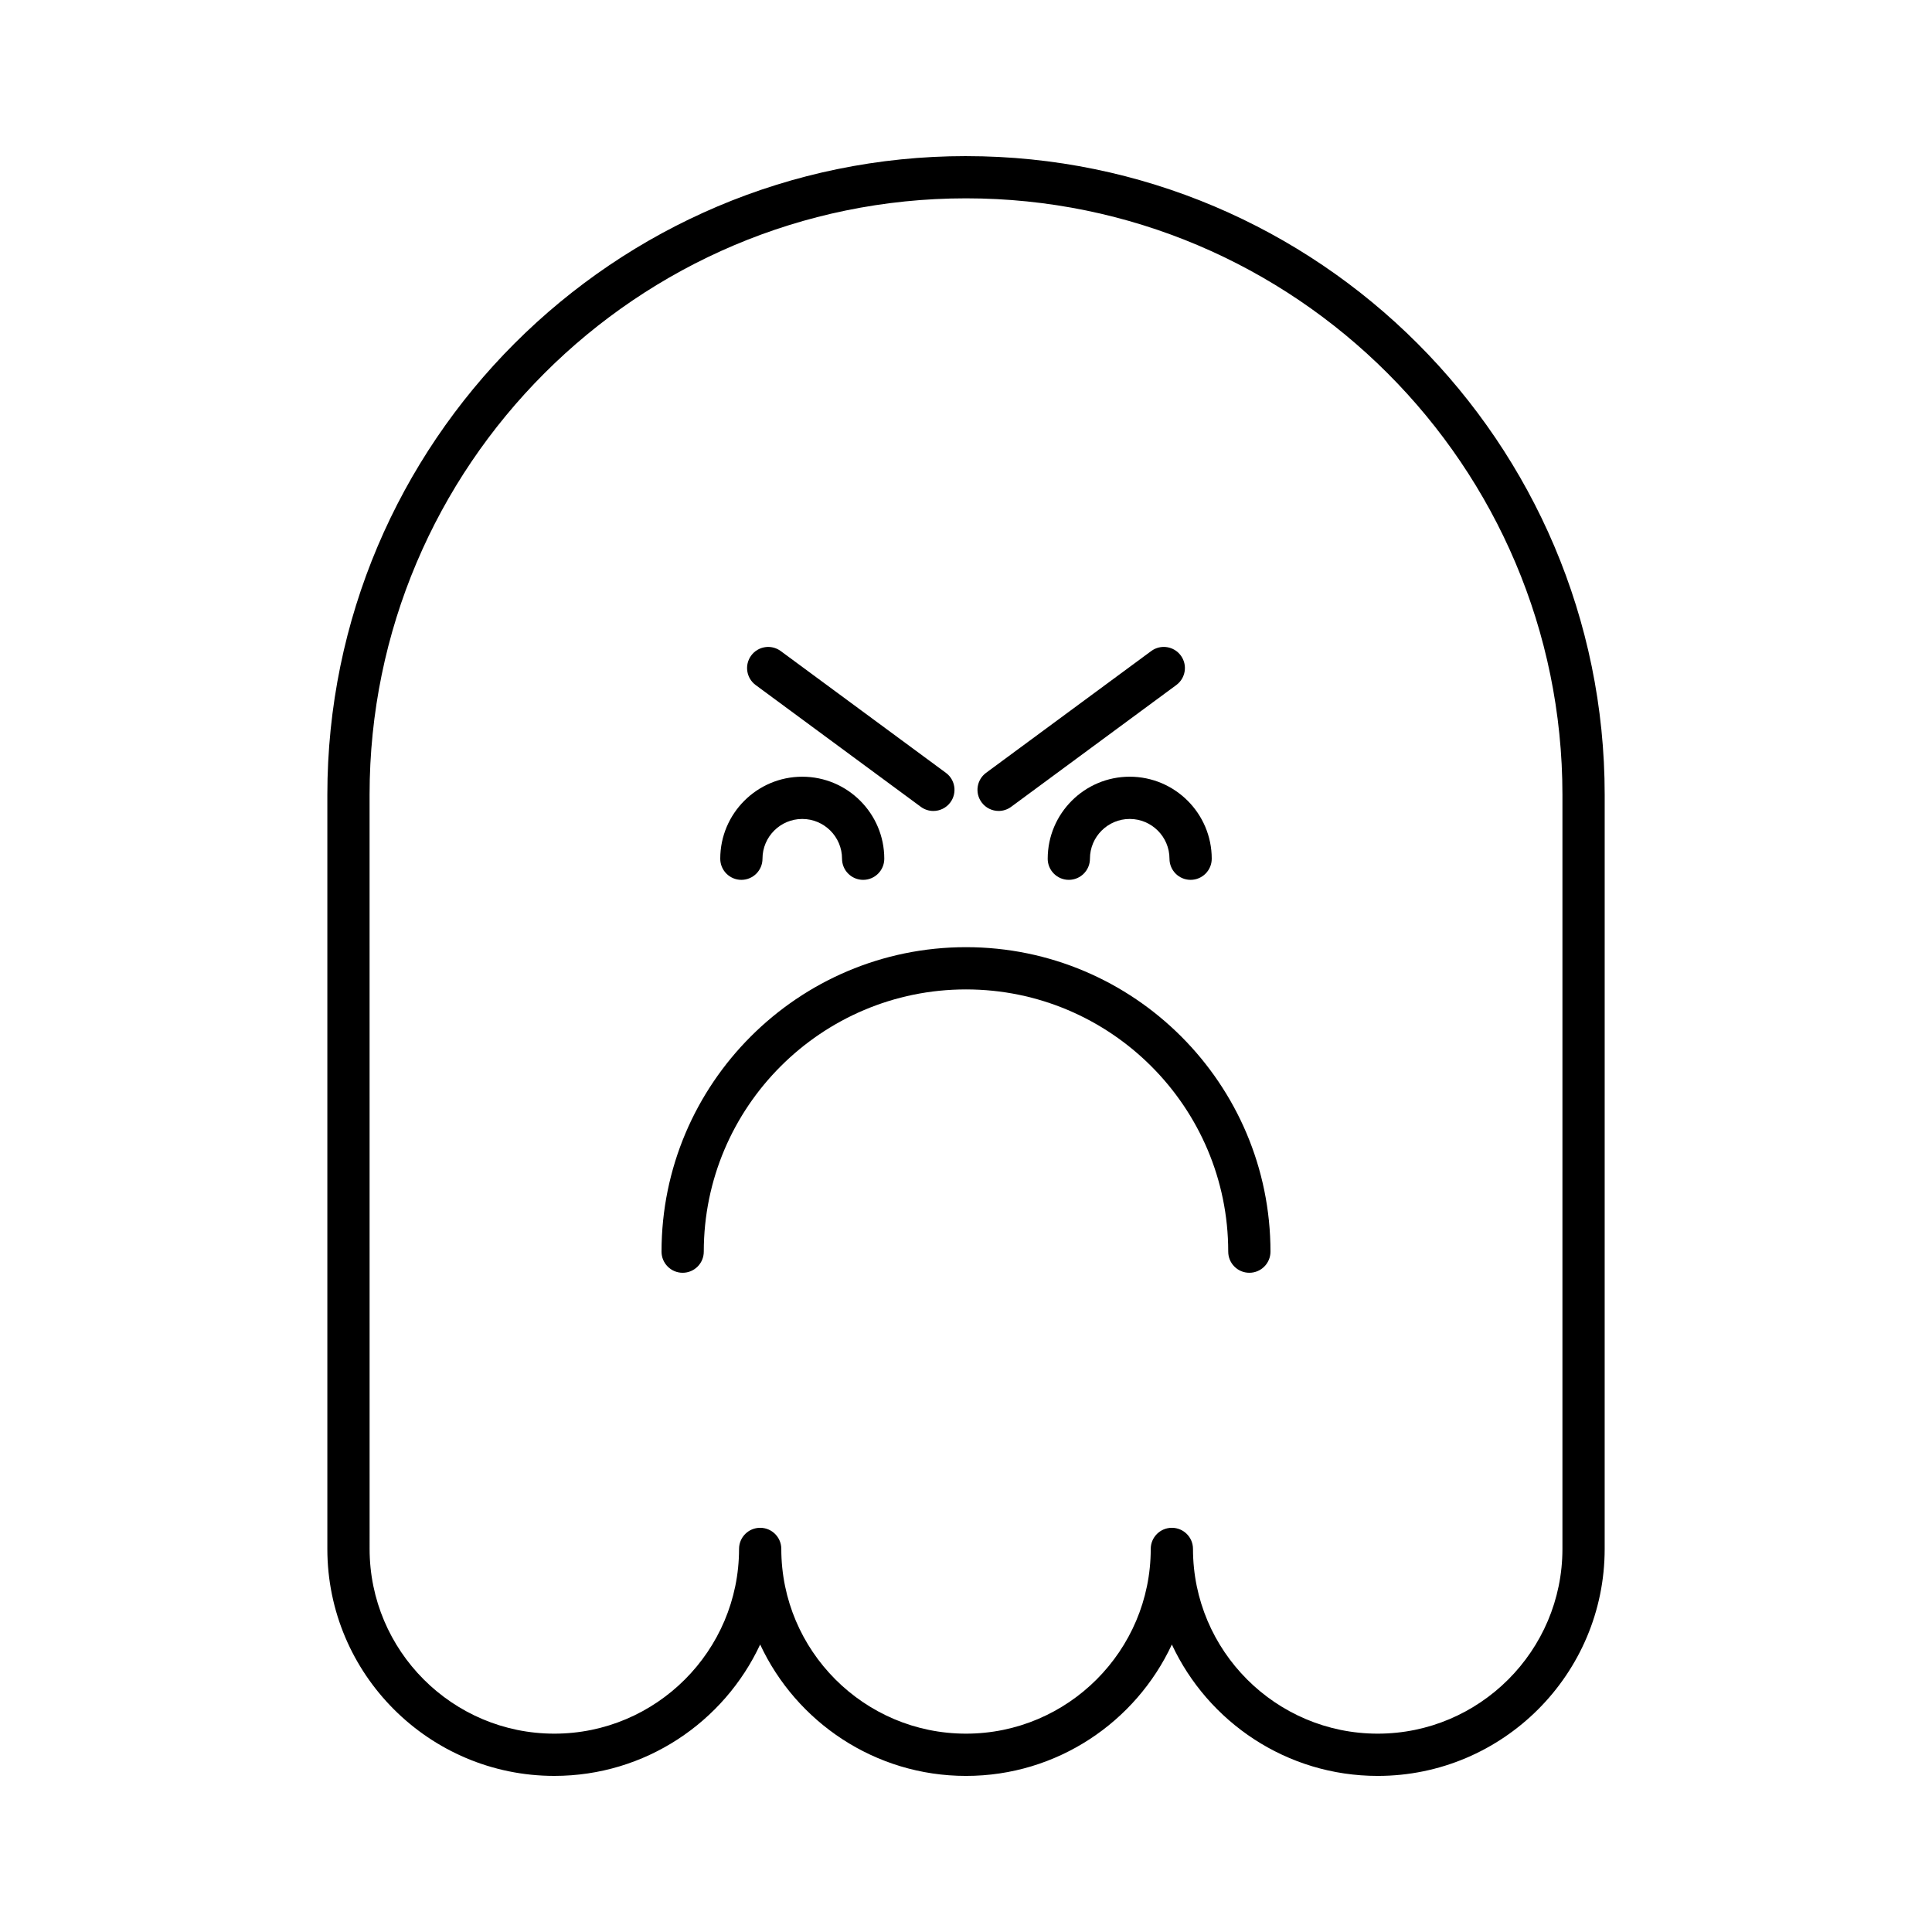 <?xml version="1.0" encoding="UTF-8"?>
<!-- The Best Svg Icon site in the world: iconSvg.co, Visit us! https://iconsvg.co -->
<svg fill="#000000" width="800px" height="800px" version="1.1" viewBox="144 144 512 512" xmlns="http://www.w3.org/2000/svg">
 <g>
  <path d="m400 185.37c-93.328 0-169.25 75.926-169.25 169.25v199.86c0 33.168 26.984 60.152 60.148 60.152 24.125 0 44.973-14.273 54.551-34.82 9.578 20.551 30.43 34.824 54.555 34.824s44.973-14.273 54.551-34.82c9.578 20.547 30.426 34.82 54.551 34.82 33.168 0 60.148-26.984 60.148-60.152l0.004-199.86c0-93.324-75.93-169.25-169.25-169.25zm158.06 369.11c0 26.996-21.961 48.957-48.953 48.957-26.996 0-48.953-21.961-48.953-48.957 0-3.09-2.504-5.598-5.598-5.598s-5.598 2.508-5.598 5.598c0 26.996-21.961 48.957-48.953 48.957-26.996 0-48.953-21.961-48.953-48.957 0-3.09-2.504-5.598-5.598-5.598s-5.598 2.508-5.598 5.598c0 26.996-21.961 48.957-48.953 48.957-26.996 0-48.953-21.961-48.953-48.957l-0.008-199.86c0-87.152 70.902-158.06 158.06-158.06 87.152 0 158.06 70.906 158.06 158.06z"/>
  <path d="m400 395.01c-44.492 0-80.688 36.199-80.688 80.691 0 3.09 2.504 5.598 5.598 5.598s5.598-2.508 5.598-5.598c0-38.32 31.176-69.496 69.492-69.496s69.492 31.176 69.492 69.496c0 3.09 2.504 5.598 5.598 5.598s5.598-2.508 5.598-5.598c0-44.492-36.195-80.691-80.688-80.691z"/>
  <path d="m340.47 377.17c3.094 0 5.598-2.508 5.598-5.598 0-5.812 4.731-10.539 10.539-10.539 5.812 0 10.539 4.731 10.539 10.539 0 3.09 2.504 5.598 5.598 5.598s5.598-2.508 5.598-5.598c0-11.984-9.754-21.734-21.734-21.734-11.984 0-21.734 9.75-21.734 21.734 0 3.09 2.504 5.598 5.598 5.598z"/>
  <path d="m388.03 357.82c1 0.738 2.164 1.094 3.316 1.094 1.715 0 3.41-0.789 4.512-2.277 1.836-2.488 1.305-5.992-1.18-7.824l-43.773-32.277c-2.492-1.836-5.992-1.305-7.828 1.184-1.836 2.488-1.305 5.992 1.18 7.824z"/>
  <path d="m421.65 371.57c0 3.09 2.504 5.598 5.598 5.598s5.598-2.508 5.598-5.598c0-5.812 4.731-10.539 10.539-10.539 5.812 0 10.539 4.731 10.539 10.539 0 3.09 2.504 5.598 5.598 5.598s5.598-2.508 5.598-5.598c0-11.984-9.754-21.734-21.734-21.734-11.98-0.004-21.734 9.746-21.734 21.734z"/>
  <path d="m408.65 358.91c1.152 0 2.316-0.355 3.316-1.094l43.773-32.277c2.488-1.836 3.019-5.34 1.18-7.824-1.836-2.488-5.336-3.019-7.828-1.184l-43.773 32.277c-2.488 1.836-3.019 5.34-1.18 7.824 1.098 1.492 2.793 2.277 4.512 2.277z"/>
 </g>
</svg>